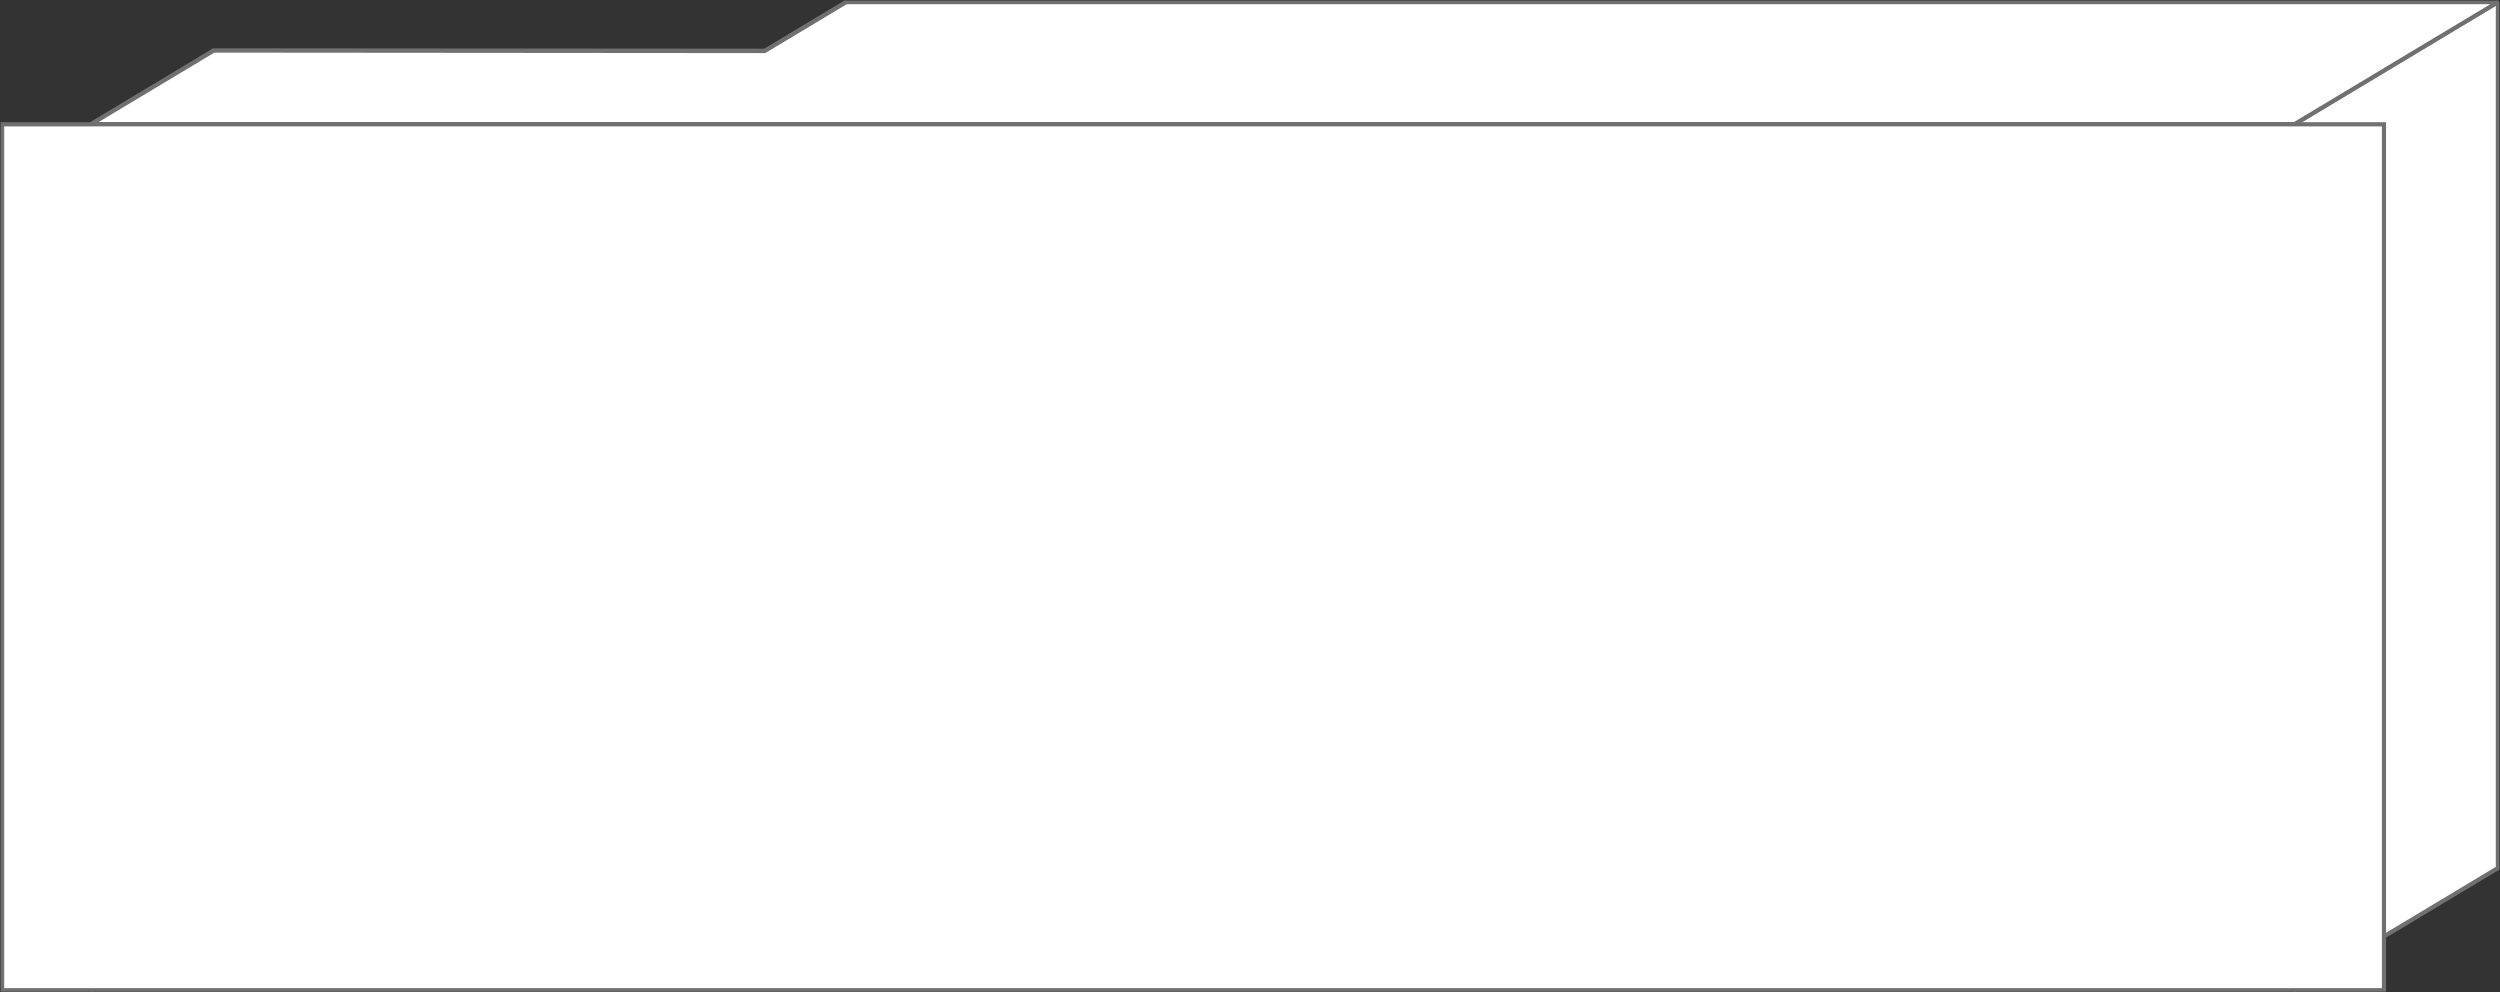 <svg xmlns="http://www.w3.org/2000/svg" id="Ebene_1" data-name="Ebene 1" viewBox="0 0 595.57 236.4">
  <rect x="0" y="0" width="595.57" height="236.4" fill="#333333" stroke="none"/>
  <defs>
    <clipPath id="clippath">
      <path d="M.15.15h595.28v236.11H.15z" class="cls-1"/>
    </clipPath>
    <clipPath id="clippath-1">
      <path d="M.15.15h595.28v236.11H.15z" class="cls-1"/>
    </clipPath>
    <clipPath id="clippath-2">
      <path d="M.15.15h595.28v236.11H.15z" class="cls-1"/>
    </clipPath>
    <clipPath id="clippath-3">
      <path d="M.15.15h595.28v236.11H.15z" class="cls-1"/>
    </clipPath>
    <style>
      .cls-1,.cls-2{fill:none}.cls-8{fill:#fff}.cls-2{stroke-miterlimit:2;stroke:#707070}
    </style>
  </defs>
  <g id="Ebene_2" data-name="Ebene 2">
    <g id="Ebene_1-2" data-name="Ebene 1-2">
      <path id="Pfad_37" d="M546.61 29.61V235.9l48.46-29.11V.5l-48.46 29.11Z" class="cls-8" data-name="Pfad 37"/>
      <g id="Gruppe_48" clip-path="url(#clippath)" data-name="Gruppe 48">
        <g id="Gruppe_47" data-name="Gruppe 47">
          <path id="Pfad_38" d="m595.07.5-48.46 29.11V235.9l48.46-29.11V.5Z" class="cls-2" data-name="Pfad 38"/>
          <path id="Pfad_39" d="M50.92 12.05 21.69 29.61V235.9l29.23-17.56V12.05Z" class="cls-2" data-name="Pfad 39"/>
        </g>
      </g>
      <path id="Rechteck_1622" d="M50.92 12.1h131.24v206.29H50.92z" class="cls-2" data-name="Rechteck 1622"/>
      <g id="Gruppe_50" clip-path="url(#clippath-1)" data-name="Gruppe 50">
        <g id="Gruppe_49" data-name="Gruppe 49">
          <path id="Pfad_40" d="M182.17 12.16v206.29l19.41-11.66V.5l-19.41 11.66Z" class="cls-2" data-name="Pfad 40"/>
        </g>
      </g>
      <path id="Pfad_41" d="m201.58.5-19.41 11.65-131.24-.11L21.7 29.58h524.92L595.07.5H201.58Z" class="cls-8" data-name="Pfad 41"/>
      <g id="Gruppe_52" clip-path="url(#clippath-2)" data-name="Gruppe 52">
        <g id="Gruppe_51" data-name="Gruppe 51">
          <path id="Pfad_42" fill="none" stroke="#707070" stroke-miterlimit="3" d="M201.58.5h393.49l-48.46 29.08H21.69l29.24-17.54 131.24.11L201.58.5Z" data-name="Pfad 42"/>
        </g>
      </g>
      <path id="Rechteck_1625" d="M.5 29.61h567.43V235.9H.5z" class="cls-8" data-name="Rechteck 1625"/>
      <g id="Gruppe_54" clip-path="url(#clippath-3)" data-name="Gruppe 54">
        <g id="Gruppe_53" data-name="Gruppe 53">
          <path id="Rechteck_1626" fill="none" stroke="#707070" stroke-miterlimit="10" d="M.5 29.61h567.43V235.9H.5z" data-name="Rechteck 1626"/>
        </g>
      </g>
    </g>
  </g>
</svg>